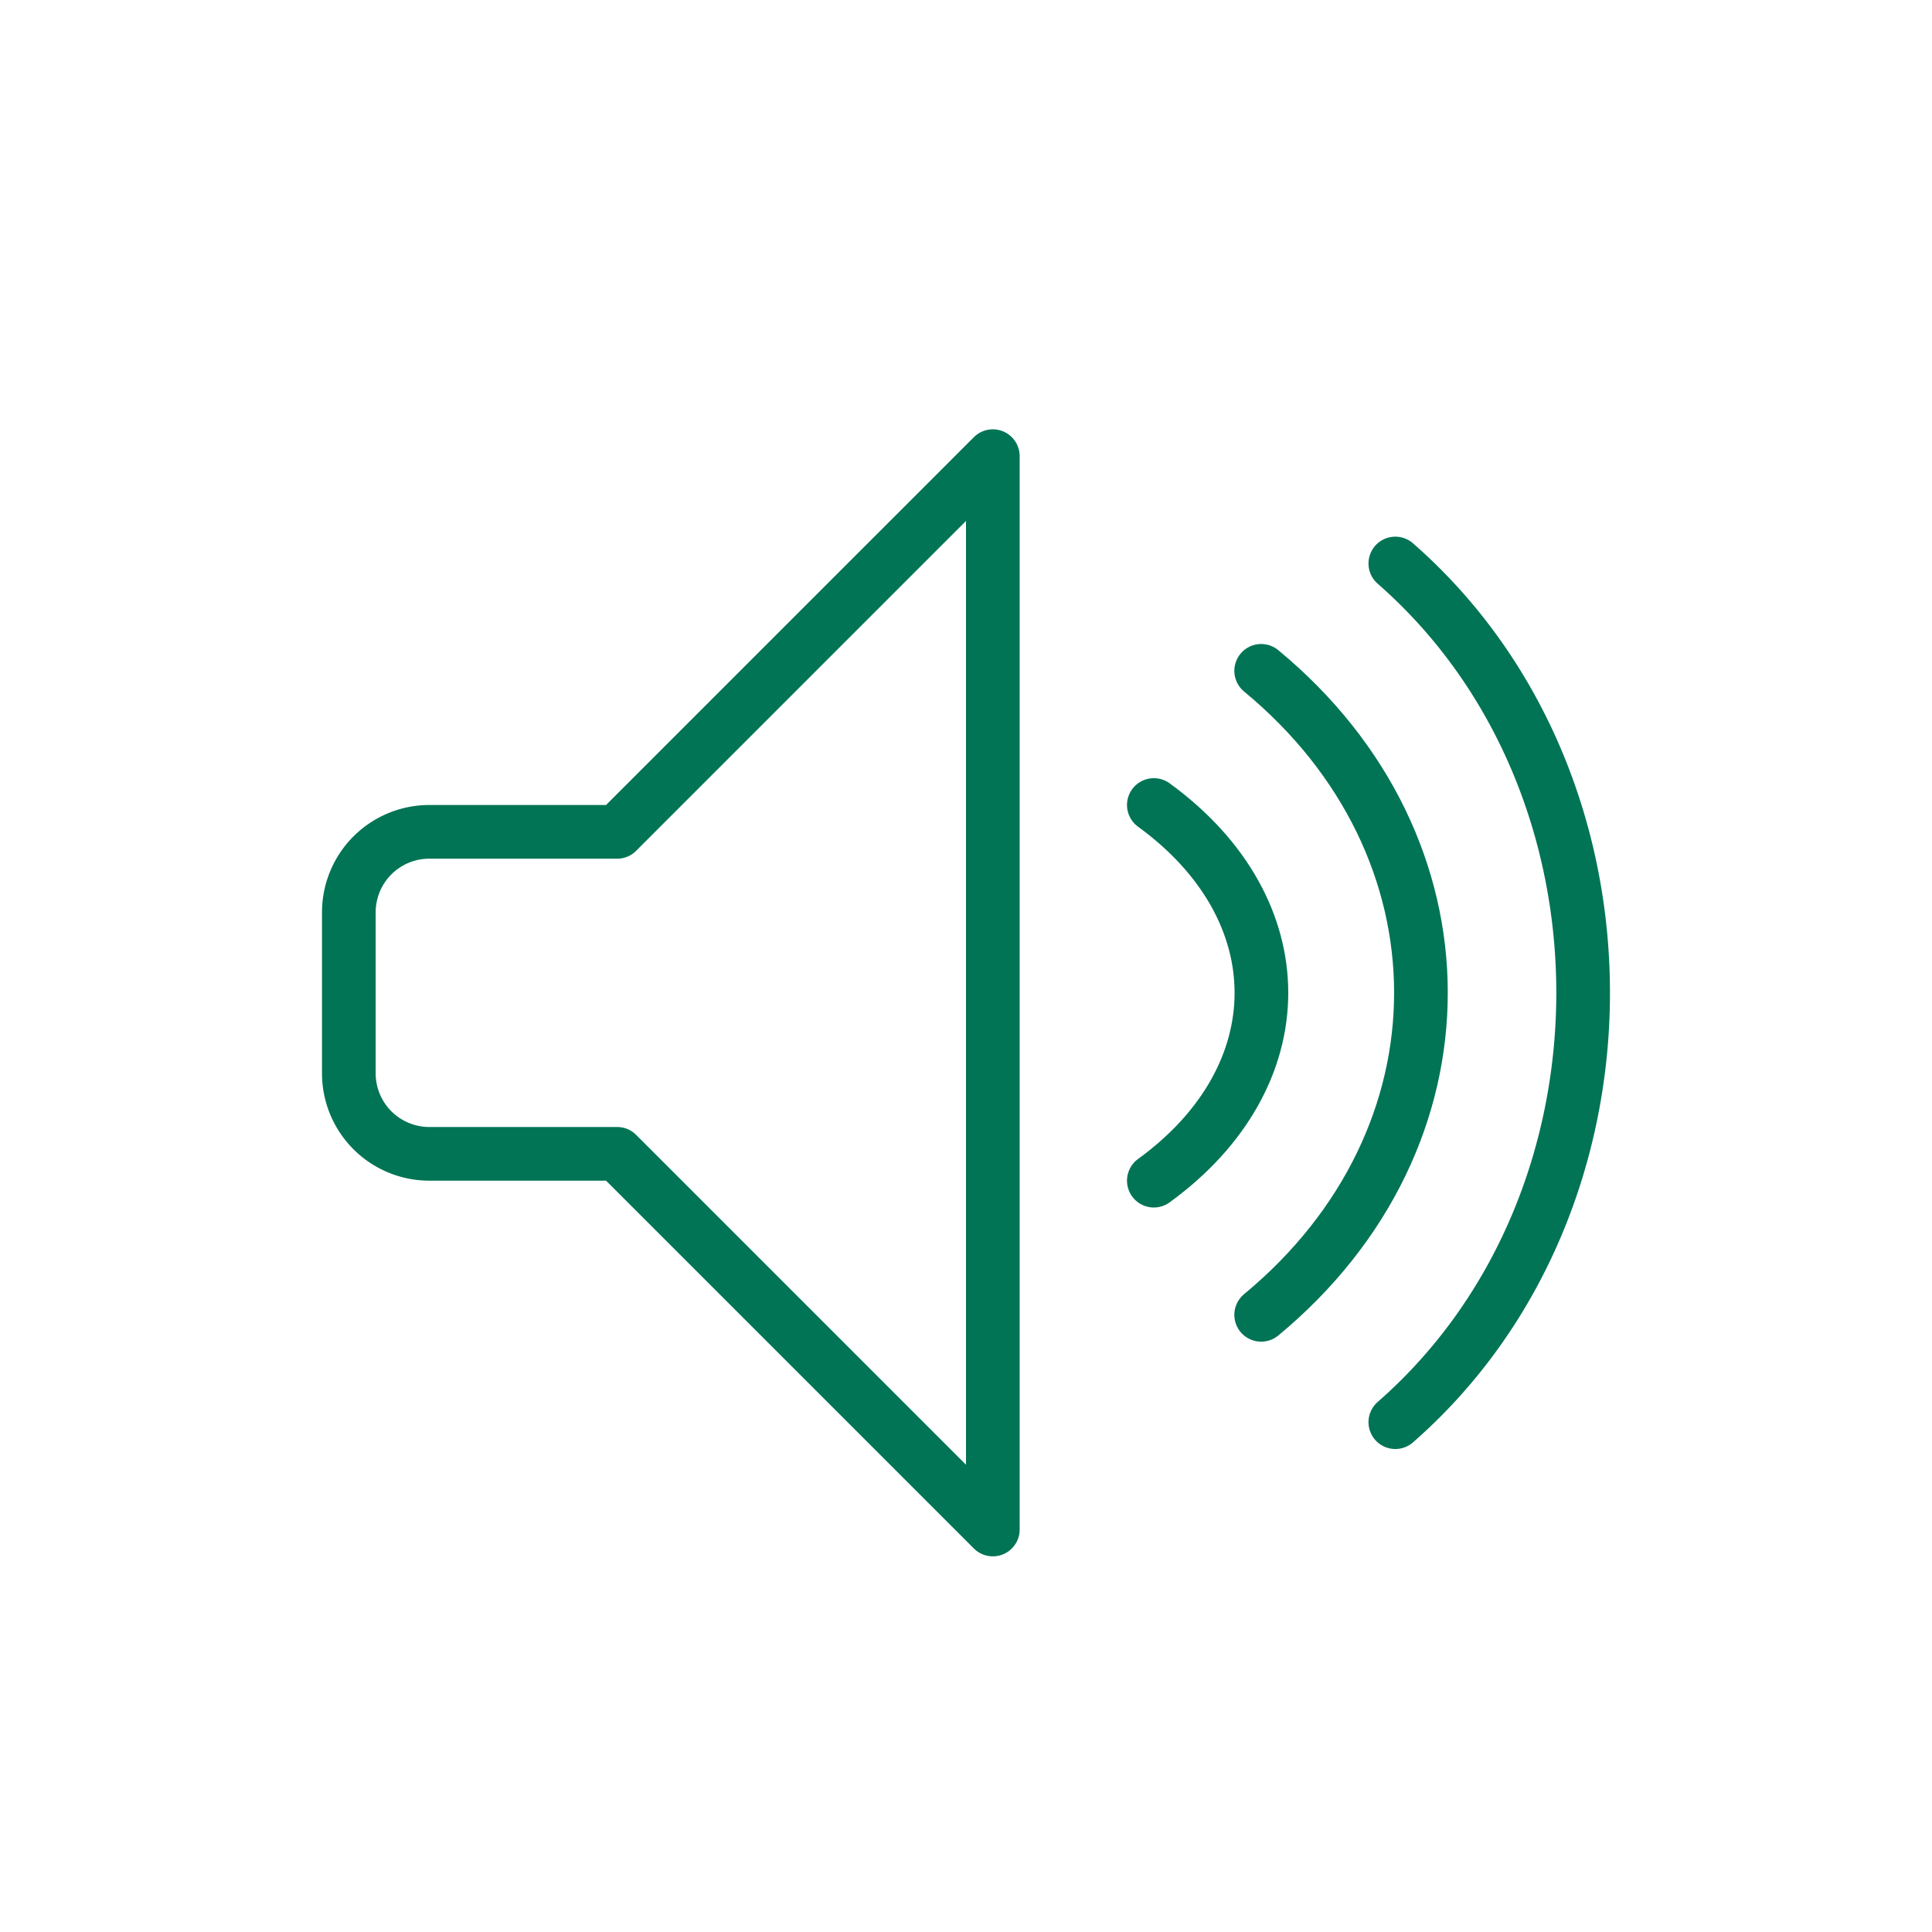 <svg width="36" height="36" xmlns="http://www.w3.org/2000/svg"><g stroke="#007455" fill="none" fill-rule="evenodd" stroke-linecap="round" stroke-linejoin="round"><path d="M11.5 15.5H8A1.5 1.5 0 0 0 6.5 17v3A1.5 1.5 0 0 0 8 21.5h3.5l7 7v-20l-7 7h0zM26 10.5c4.669 4.083 4.663 11.922 0 16"/><path d="M23.5 12.5c3.959 3.268 3.98 8.707 0 12"/><path d="M21.5 15c2.677 1.947 2.669 5.061 0 7"/></g></svg>